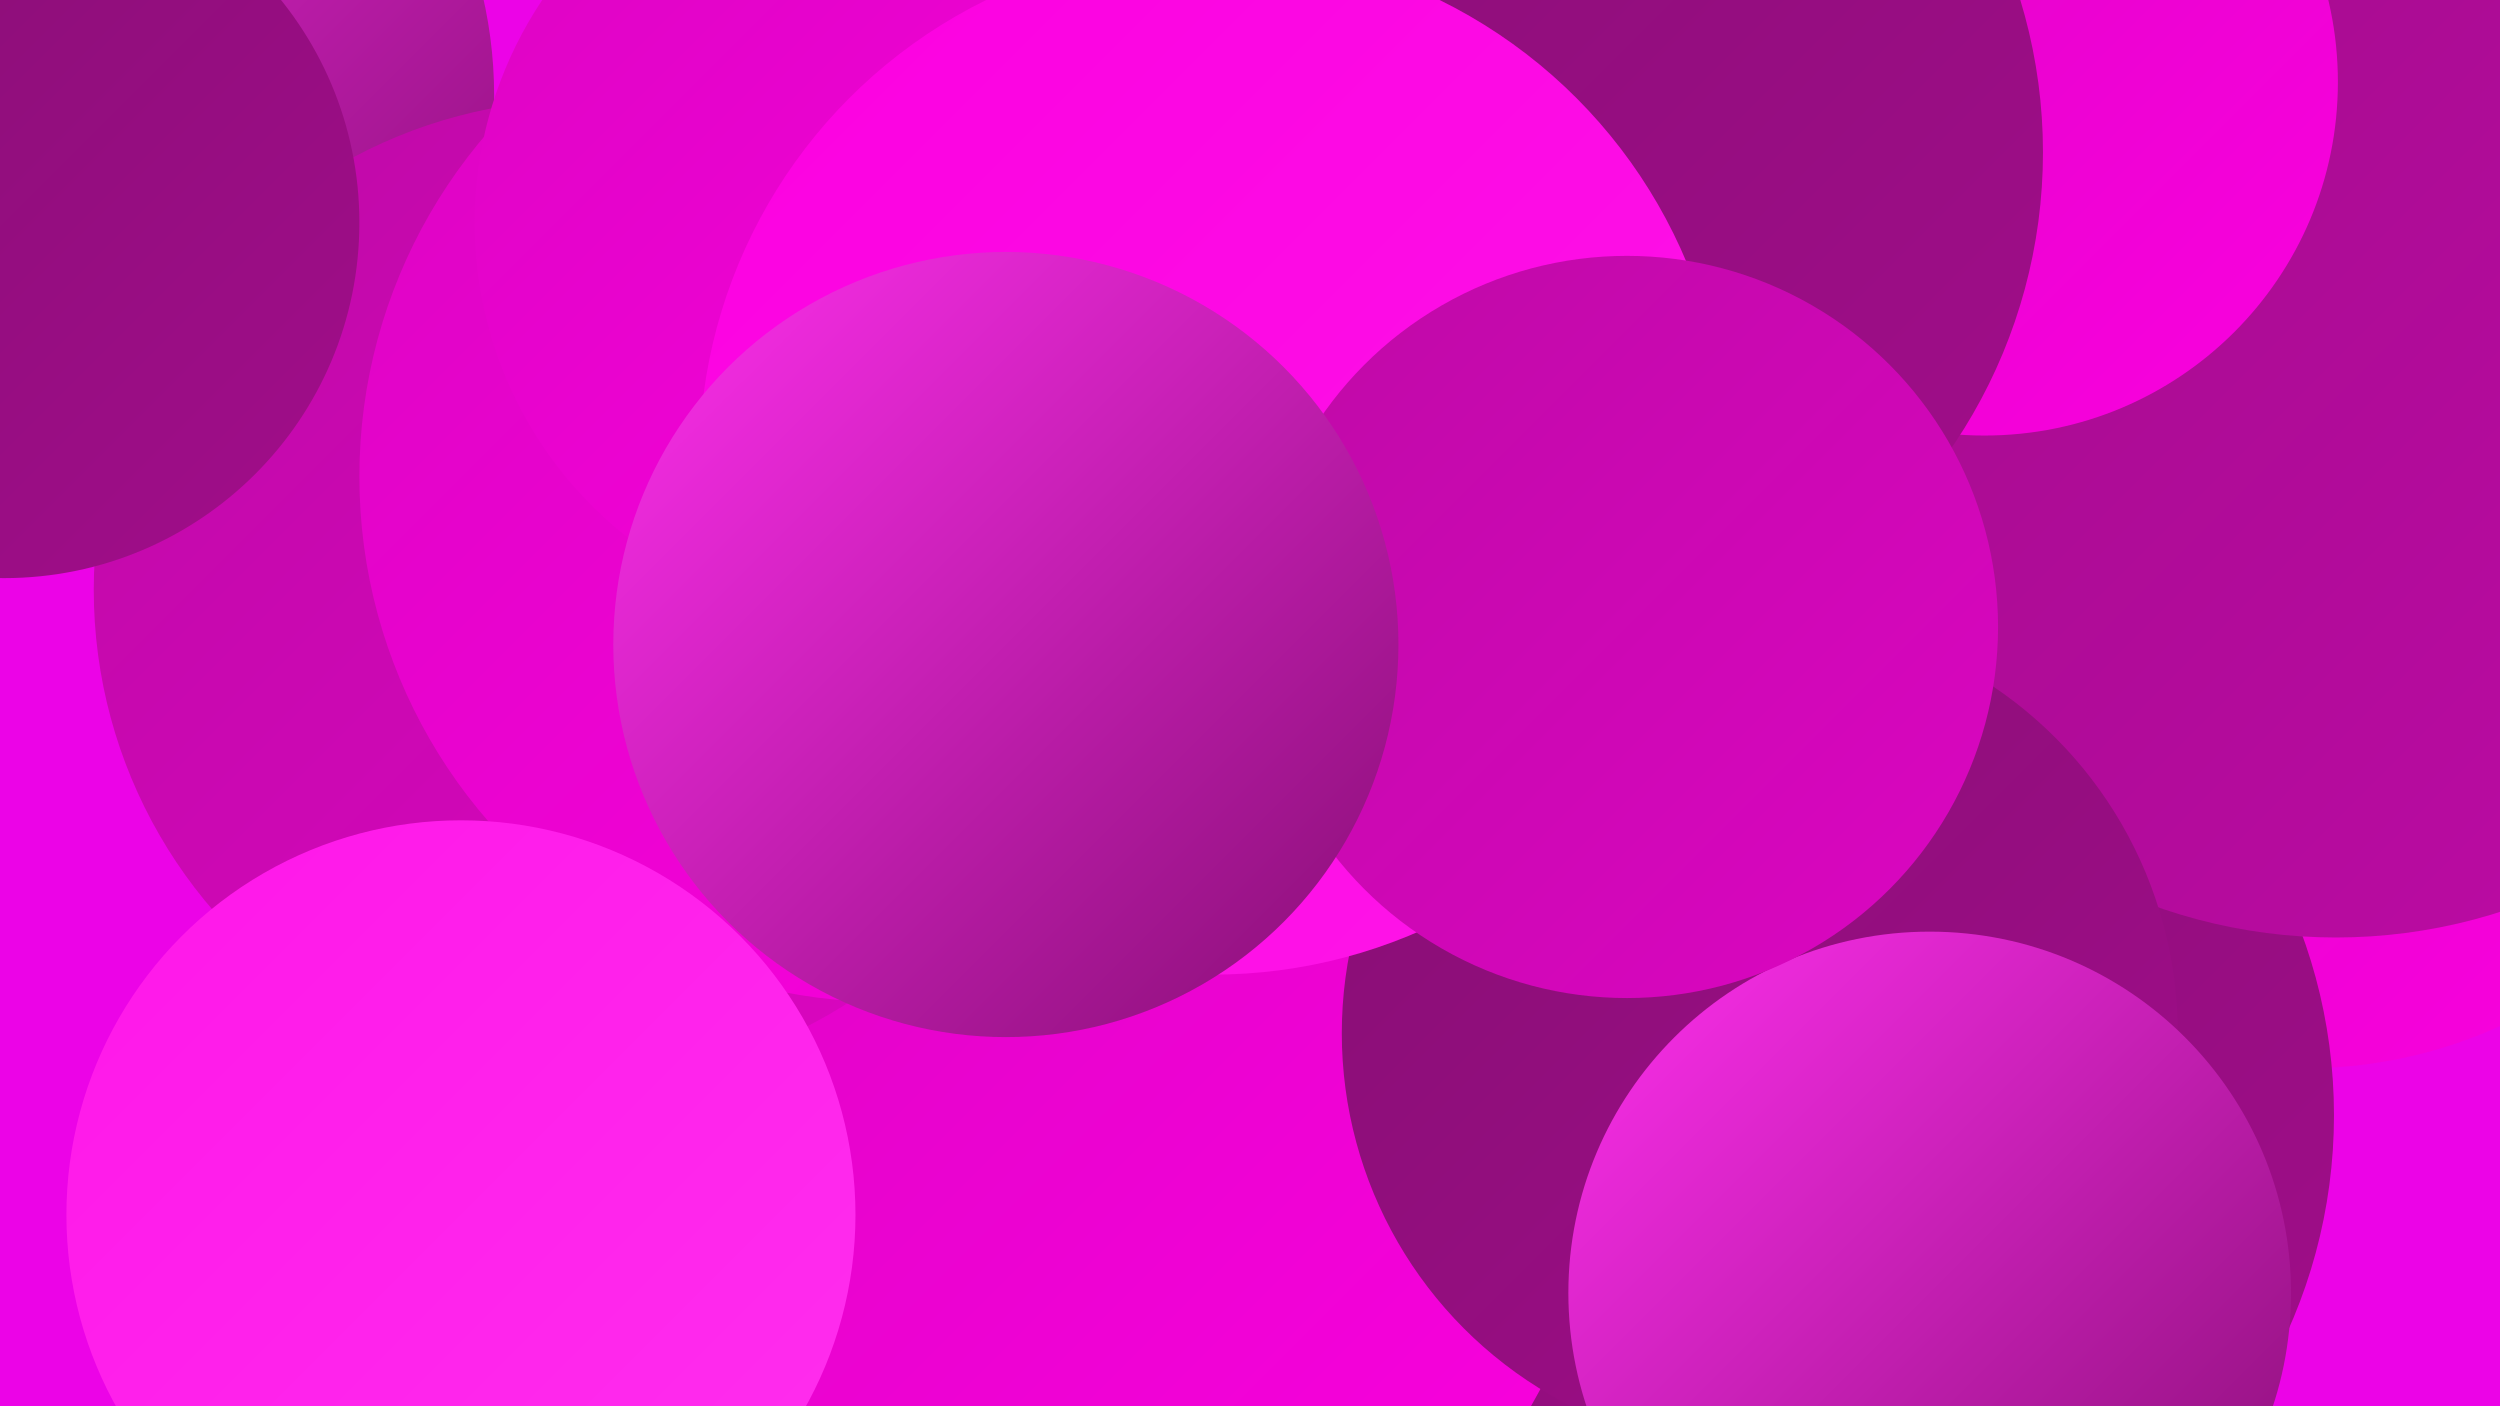 <?xml version="1.0" encoding="UTF-8"?><svg width="1280" height="720" xmlns="http://www.w3.org/2000/svg"><defs><linearGradient id="grad0" x1="0%" y1="0%" x2="100%" y2="100%"><stop offset="0%" style="stop-color:#860e73;stop-opacity:1" /><stop offset="100%" style="stop-color:#a20d8b;stop-opacity:1" /></linearGradient><linearGradient id="grad1" x1="0%" y1="0%" x2="100%" y2="100%"><stop offset="0%" style="stop-color:#a20d8b;stop-opacity:1" /><stop offset="100%" style="stop-color:#be0aa6;stop-opacity:1" /></linearGradient><linearGradient id="grad2" x1="0%" y1="0%" x2="100%" y2="100%"><stop offset="0%" style="stop-color:#be0aa6;stop-opacity:1" /><stop offset="100%" style="stop-color:#dc05c2;stop-opacity:1" /></linearGradient><linearGradient id="grad3" x1="0%" y1="0%" x2="100%" y2="100%"><stop offset="0%" style="stop-color:#dc05c2;stop-opacity:1" /><stop offset="100%" style="stop-color:#fb00e0;stop-opacity:1" /></linearGradient><linearGradient id="grad4" x1="0%" y1="0%" x2="100%" y2="100%"><stop offset="0%" style="stop-color:#fb00e0;stop-opacity:1" /><stop offset="100%" style="stop-color:#ff16e9;stop-opacity:1" /></linearGradient><linearGradient id="grad5" x1="0%" y1="0%" x2="100%" y2="100%"><stop offset="0%" style="stop-color:#ff16e9;stop-opacity:1" /><stop offset="100%" style="stop-color:#ff2fee;stop-opacity:1" /></linearGradient><linearGradient id="grad6" x1="0%" y1="0%" x2="100%" y2="100%"><stop offset="0%" style="stop-color:#ff2fee;stop-opacity:1" /><stop offset="100%" style="stop-color:#860e73;stop-opacity:1" /></linearGradient></defs><rect width="1280" height="720" fill="#ec03e7" /><circle cx="302" cy="353" r="180" fill="url(#grad0)" /><circle cx="1180" cy="305" r="242" fill="url(#grad3)" /><circle cx="26" cy="49" r="227" fill="url(#grad6)" /><circle cx="410" cy="404" r="274" fill="url(#grad2)" /><circle cx="925" cy="571" r="270" fill="url(#grad0)" /><circle cx="550" cy="585" r="270" fill="url(#grad3)" /><circle cx="1196" cy="204" r="276" fill="url(#grad1)" /><circle cx="1016" cy="42" r="181" fill="url(#grad3)" /><circle cx="675" cy="170" r="228" fill="url(#grad0)" /><circle cx="299" cy="302" r="251" fill="url(#grad2)" /><circle cx="453" cy="244" r="269" fill="url(#grad3)" /><circle cx="901" cy="529" r="214" fill="url(#grad0)" /><circle cx="2" cy="114" r="182" fill="url(#grad0)" /><circle cx="236" cy="622" r="202" fill="url(#grad5)" /><circle cx="448" cy="114" r="205" fill="url(#grad3)" /><circle cx="778" cy="78" r="268" fill="url(#grad0)" /><circle cx="621" cy="236" r="263" fill="url(#grad4)" /><circle cx="988" cy="662" r="185" fill="url(#grad6)" /><circle cx="833" cy="321" r="190" fill="url(#grad2)" /><circle cx="515" cy="330" r="201" fill="url(#grad6)" /></svg>
